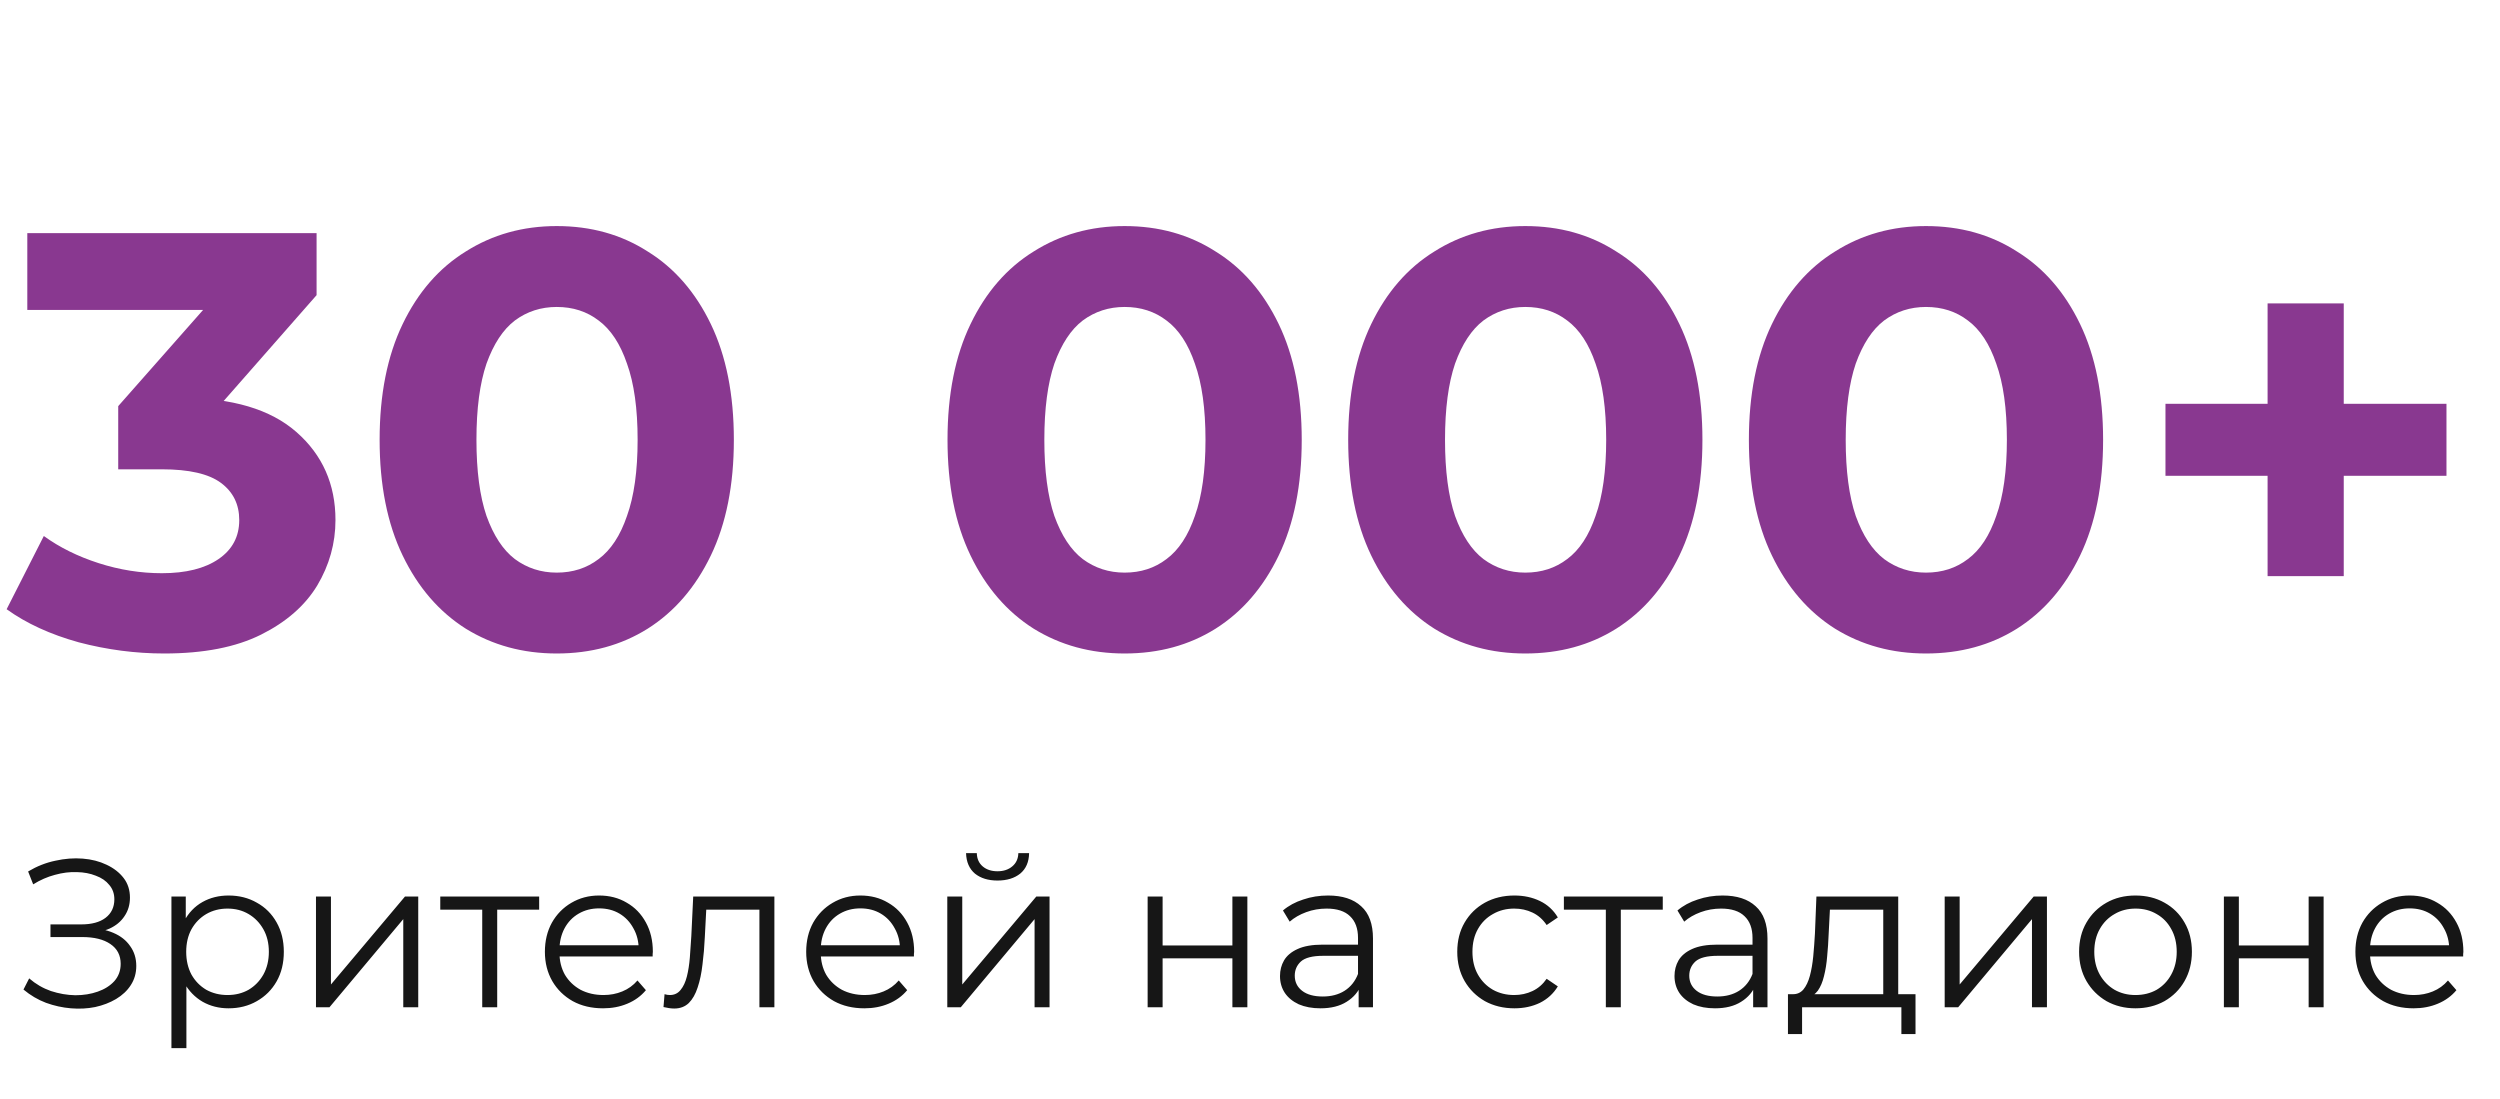 <?xml version="1.0" encoding="UTF-8"?> <svg xmlns="http://www.w3.org/2000/svg" width="166" height="73" viewBox="0 0 166 73" fill="none"> <path d="M10.907 43.392C8.999 43.392 7.105 43.144 5.223 42.648C3.341 42.125 1.747 41.393 0.441 40.452L2.91 35.591C3.956 36.349 5.171 36.95 6.556 37.395C7.941 37.839 9.339 38.061 10.75 38.061C12.345 38.061 13.599 37.747 14.514 37.12C15.428 36.493 15.886 35.631 15.886 34.533C15.886 33.488 15.48 32.664 14.67 32.063C13.86 31.462 12.554 31.162 10.75 31.162H7.85V26.967L15.494 18.304L16.199 20.578H1.813V15.482H21.021V19.598L13.416 28.261L10.201 26.419H12.044C15.415 26.419 17.963 27.176 19.688 28.692C21.413 30.208 22.275 32.155 22.275 34.533C22.275 36.075 21.87 37.525 21.06 38.884C20.25 40.217 19.009 41.302 17.336 42.138C15.664 42.974 13.521 43.392 10.907 43.392ZM36.967 43.392C34.72 43.392 32.708 42.843 30.931 41.746C29.154 40.622 27.755 39.002 26.736 36.885C25.717 34.768 25.207 32.207 25.207 29.202C25.207 26.196 25.717 23.635 26.736 21.518C27.755 19.402 29.154 17.794 30.931 16.697C32.708 15.573 34.72 15.011 36.967 15.011C39.241 15.011 41.253 15.573 43.004 16.697C44.781 17.794 46.179 19.402 47.199 21.518C48.218 23.635 48.728 26.196 48.728 29.202C48.728 32.207 48.218 34.768 47.199 36.885C46.179 39.002 44.781 40.622 43.004 41.746C41.253 42.843 39.241 43.392 36.967 43.392ZM36.967 38.022C38.039 38.022 38.967 37.721 39.751 37.12C40.561 36.519 41.188 35.565 41.632 34.259C42.103 32.952 42.338 31.266 42.338 29.202C42.338 27.137 42.103 25.452 41.632 24.145C41.188 22.838 40.561 21.884 39.751 21.283C38.967 20.682 38.039 20.382 36.967 20.382C35.922 20.382 34.994 20.682 34.184 21.283C33.4 21.884 32.773 22.838 32.303 24.145C31.858 25.452 31.636 27.137 31.636 29.202C31.636 31.266 31.858 32.952 32.303 34.259C32.773 35.565 33.4 36.519 34.184 37.12C34.994 37.721 35.922 38.022 36.967 38.022ZM74.675 43.392C72.427 43.392 70.415 42.843 68.638 41.746C66.861 40.622 65.463 39.002 64.444 36.885C63.424 34.768 62.915 32.207 62.915 29.202C62.915 26.196 63.424 23.635 64.444 21.518C65.463 19.402 66.861 17.794 68.638 16.697C70.415 15.573 72.427 15.011 74.675 15.011C76.948 15.011 78.961 15.573 80.712 16.697C82.489 17.794 83.887 19.402 84.906 21.518C85.925 23.635 86.435 26.196 86.435 29.202C86.435 32.207 85.925 34.768 84.906 36.885C83.887 39.002 82.489 40.622 80.712 41.746C78.961 42.843 76.948 43.392 74.675 43.392ZM74.675 38.022C75.746 38.022 76.674 37.721 77.458 37.12C78.268 36.519 78.895 35.565 79.34 34.259C79.81 32.952 80.045 31.266 80.045 29.202C80.045 27.137 79.81 25.452 79.34 24.145C78.895 22.838 78.268 21.884 77.458 21.283C76.674 20.682 75.746 20.382 74.675 20.382C73.629 20.382 72.702 20.682 71.892 21.283C71.108 21.884 70.48 22.838 70.01 24.145C69.566 25.452 69.344 27.137 69.344 29.202C69.344 31.266 69.566 32.952 70.01 34.259C70.48 35.565 71.108 36.519 71.892 37.12C72.702 37.721 73.629 38.022 74.675 38.022ZM101.281 43.392C99.033 43.392 97.021 42.843 95.244 41.746C93.467 40.622 92.069 39.002 91.049 36.885C90.03 34.768 89.52 32.207 89.52 29.202C89.52 26.196 90.03 23.635 91.049 21.518C92.069 19.402 93.467 17.794 95.244 16.697C97.021 15.573 99.033 15.011 101.281 15.011C103.554 15.011 105.566 15.573 107.317 16.697C109.095 17.794 110.493 19.402 111.512 21.518C112.531 23.635 113.041 26.196 113.041 29.202C113.041 32.207 112.531 34.768 111.512 36.885C110.493 39.002 109.095 40.622 107.317 41.746C105.566 42.843 103.554 43.392 101.281 43.392ZM101.281 38.022C102.352 38.022 103.28 37.721 104.064 37.12C104.874 36.519 105.501 35.565 105.945 34.259C106.416 32.952 106.651 31.266 106.651 29.202C106.651 27.137 106.416 25.452 105.945 24.145C105.501 22.838 104.874 21.884 104.064 21.283C103.28 20.682 102.352 20.382 101.281 20.382C100.235 20.382 99.308 20.682 98.497 21.283C97.713 21.884 97.086 22.838 96.616 24.145C96.171 25.452 95.949 27.137 95.949 29.202C95.949 31.266 96.171 32.952 96.616 34.259C97.086 35.565 97.713 36.519 98.497 37.12C99.308 37.721 100.235 38.022 101.281 38.022ZM127.886 43.392C125.639 43.392 123.627 42.843 121.849 41.746C120.072 40.622 118.674 39.002 117.655 36.885C116.636 34.768 116.126 32.207 116.126 29.202C116.126 26.196 116.636 23.635 117.655 21.518C118.674 19.402 120.072 17.794 121.849 16.697C123.627 15.573 125.639 15.011 127.886 15.011C130.16 15.011 132.172 15.573 133.923 16.697C135.7 17.794 137.098 19.402 138.118 21.518C139.137 23.635 139.646 26.196 139.646 29.202C139.646 32.207 139.137 34.768 138.118 36.885C137.098 39.002 135.7 40.622 133.923 41.746C132.172 42.843 130.16 43.392 127.886 43.392ZM127.886 38.022C128.958 38.022 129.886 37.721 130.67 37.12C131.48 36.519 132.107 35.565 132.551 34.259C133.022 32.952 133.257 31.266 133.257 29.202C133.257 27.137 133.022 25.452 132.551 24.145C132.107 22.838 131.48 21.884 130.67 21.283C129.886 20.682 128.958 20.382 127.886 20.382C126.841 20.382 125.913 20.682 125.103 21.283C124.319 21.884 123.692 22.838 123.221 24.145C122.777 25.452 122.555 27.137 122.555 29.202C122.555 31.266 122.777 32.952 123.221 34.259C123.692 35.565 124.319 36.519 125.103 37.12C125.913 37.721 126.841 38.022 127.886 38.022ZM150.568 38.257V20.146H155.625V38.257H150.568ZM143.787 31.593V26.811H162.446V31.593H143.787Z" fill="#893890"></path> <path d="M1.559 65.706L1.937 64.964C2.366 65.337 2.847 65.617 3.379 65.804C3.92 65.981 4.462 66.075 5.003 66.084C5.544 66.084 6.039 66.004 6.487 65.846C6.944 65.687 7.313 65.454 7.593 65.146C7.873 64.829 8.013 64.446 8.013 63.998C8.013 63.428 7.784 62.99 7.327 62.682C6.879 62.374 6.254 62.22 5.451 62.22H3.351V61.38H5.395C6.086 61.38 6.622 61.235 7.005 60.946C7.397 60.647 7.593 60.236 7.593 59.714C7.593 59.34 7.481 59.023 7.257 58.762C7.042 58.491 6.744 58.286 6.361 58.146C5.988 57.996 5.568 57.917 5.101 57.908C4.634 57.889 4.149 57.95 3.645 58.09C3.15 58.22 2.67 58.43 2.203 58.72L1.867 57.866C2.446 57.52 3.048 57.282 3.673 57.152C4.298 57.012 4.905 56.965 5.493 57.012C6.081 57.058 6.608 57.194 7.075 57.418C7.551 57.642 7.929 57.936 8.209 58.3C8.489 58.664 8.629 59.098 8.629 59.602C8.629 60.068 8.508 60.479 8.265 60.834C8.032 61.188 7.7 61.464 7.271 61.66C6.851 61.846 6.352 61.94 5.773 61.94L5.829 61.632C6.482 61.632 7.047 61.734 7.523 61.94C8.008 62.145 8.382 62.439 8.643 62.822C8.914 63.195 9.049 63.634 9.049 64.138C9.049 64.614 8.928 65.038 8.685 65.412C8.452 65.776 8.125 66.084 7.705 66.336C7.294 66.579 6.832 66.756 6.319 66.868C5.806 66.971 5.269 66.999 4.709 66.952C4.149 66.905 3.598 66.784 3.057 66.588C2.516 66.382 2.016 66.088 1.559 65.706ZM15.178 66.952C14.543 66.952 13.969 66.807 13.456 66.518C12.942 66.219 12.531 65.794 12.223 65.244C11.925 64.684 11.775 64.002 11.775 63.2C11.775 62.397 11.925 61.721 12.223 61.17C12.522 60.61 12.928 60.185 13.441 59.896C13.955 59.606 14.534 59.462 15.178 59.462C15.877 59.462 16.503 59.62 17.054 59.938C17.614 60.246 18.052 60.684 18.37 61.254C18.687 61.814 18.846 62.462 18.846 63.2C18.846 63.947 18.687 64.6 18.37 65.16C18.052 65.72 17.614 66.159 17.054 66.476C16.503 66.793 15.877 66.952 15.178 66.952ZM11.383 69.598V59.532H12.335V61.744L12.238 63.214L12.377 64.698V69.598H11.383ZM15.107 66.07C15.63 66.07 16.097 65.953 16.508 65.72C16.918 65.477 17.245 65.141 17.488 64.712C17.73 64.273 17.852 63.769 17.852 63.2C17.852 62.63 17.73 62.131 17.488 61.702C17.245 61.272 16.918 60.936 16.508 60.694C16.097 60.451 15.63 60.33 15.107 60.33C14.585 60.33 14.114 60.451 13.694 60.694C13.283 60.936 12.956 61.272 12.713 61.702C12.48 62.131 12.364 62.63 12.364 63.2C12.364 63.769 12.48 64.273 12.713 64.712C12.956 65.141 13.283 65.477 13.694 65.72C14.114 65.953 14.585 66.07 15.107 66.07ZM20.981 66.882V59.532H21.975V65.37L26.889 59.532H27.771V66.882H26.777V61.03L21.877 66.882H20.981ZM32.02 66.882V60.134L32.272 60.4H29.234V59.532H35.8V60.4H32.762L33.014 60.134V66.882H32.02ZM40.045 66.952C39.28 66.952 38.608 66.793 38.029 66.476C37.451 66.149 36.998 65.706 36.672 65.146C36.345 64.576 36.181 63.928 36.181 63.2C36.181 62.472 36.336 61.828 36.644 61.268C36.961 60.708 37.39 60.269 37.931 59.952C38.482 59.625 39.098 59.462 39.779 59.462C40.47 59.462 41.081 59.62 41.614 59.938C42.155 60.246 42.58 60.684 42.888 61.254C43.196 61.814 43.349 62.462 43.349 63.2C43.349 63.246 43.345 63.298 43.336 63.354C43.336 63.401 43.336 63.452 43.336 63.508H36.938V62.766H42.803L42.411 63.06C42.411 62.528 42.295 62.056 42.062 61.646C41.837 61.226 41.529 60.899 41.138 60.666C40.745 60.432 40.293 60.316 39.779 60.316C39.276 60.316 38.823 60.432 38.422 60.666C38.02 60.899 37.708 61.226 37.483 61.646C37.26 62.066 37.148 62.547 37.148 63.088V63.242C37.148 63.802 37.269 64.296 37.511 64.726C37.764 65.146 38.109 65.477 38.547 65.72C38.995 65.953 39.504 66.07 40.074 66.07C40.522 66.07 40.937 65.99 41.319 65.832C41.712 65.673 42.047 65.43 42.328 65.104L42.888 65.748C42.561 66.14 42.15 66.439 41.656 66.644C41.17 66.849 40.633 66.952 40.045 66.952ZM44.056 66.868L44.126 66.014C44.191 66.023 44.252 66.037 44.307 66.056C44.373 66.065 44.429 66.07 44.475 66.07C44.774 66.07 45.012 65.958 45.19 65.734C45.376 65.51 45.516 65.211 45.609 64.838C45.703 64.465 45.768 64.044 45.806 63.578C45.843 63.102 45.876 62.626 45.904 62.15L46.029 59.532H51.419V66.882H50.425V60.106L50.678 60.4H46.673L46.911 60.092L46.8 62.22C46.772 62.855 46.72 63.461 46.645 64.04C46.58 64.618 46.473 65.127 46.324 65.566C46.184 66.004 45.987 66.35 45.736 66.602C45.483 66.844 45.161 66.966 44.77 66.966C44.657 66.966 44.541 66.957 44.419 66.938C44.307 66.919 44.186 66.896 44.056 66.868ZM57.395 66.952C56.63 66.952 55.958 66.793 55.379 66.476C54.801 66.149 54.348 65.706 54.021 65.146C53.695 64.576 53.531 63.928 53.531 63.2C53.531 62.472 53.685 61.828 53.993 61.268C54.311 60.708 54.74 60.269 55.281 59.952C55.832 59.625 56.448 59.462 57.129 59.462C57.82 59.462 58.431 59.62 58.963 59.938C59.505 60.246 59.929 60.684 60.237 61.254C60.545 61.814 60.699 62.462 60.699 63.2C60.699 63.246 60.695 63.298 60.685 63.354C60.685 63.401 60.685 63.452 60.685 63.508H54.287V62.766H60.153L59.761 63.06C59.761 62.528 59.645 62.056 59.411 61.646C59.187 61.226 58.879 60.899 58.487 60.666C58.095 60.432 57.643 60.316 57.129 60.316C56.625 60.316 56.173 60.432 55.771 60.666C55.37 60.899 55.057 61.226 54.833 61.646C54.609 62.066 54.497 62.547 54.497 63.088V63.242C54.497 63.802 54.619 64.296 54.861 64.726C55.113 65.146 55.459 65.477 55.897 65.72C56.345 65.953 56.854 66.07 57.423 66.07C57.871 66.07 58.287 65.99 58.669 65.832C59.061 65.673 59.397 65.43 59.677 65.104L60.237 65.748C59.911 66.14 59.5 66.439 59.005 66.644C58.52 66.849 57.983 66.952 57.395 66.952ZM62.9 66.882V59.532H63.894V65.37L68.808 59.532H69.69V66.882H68.696V61.03L63.796 66.882H62.9ZM66.232 58.468C65.616 58.468 65.116 58.314 64.734 58.006C64.36 57.688 64.164 57.236 64.146 56.648H64.86C64.869 57.021 65 57.315 65.252 57.53C65.504 57.744 65.83 57.852 66.232 57.852C66.633 57.852 66.96 57.744 67.212 57.53C67.473 57.315 67.608 57.021 67.618 56.648H68.332C68.322 57.236 68.126 57.688 67.744 58.006C67.361 58.314 66.857 58.468 66.232 58.468ZM76.203 66.882V59.532H77.197V62.78H81.831V59.532H82.825V66.882H81.831V63.634H77.197V66.882H76.203ZM90.214 66.882V65.258L90.172 64.992V62.276C90.172 61.651 89.995 61.17 89.64 60.834C89.295 60.498 88.777 60.33 88.086 60.33C87.61 60.33 87.157 60.409 86.728 60.568C86.299 60.726 85.934 60.936 85.636 61.198L85.188 60.456C85.561 60.138 86.009 59.896 86.532 59.728C87.055 59.55 87.605 59.462 88.184 59.462C89.136 59.462 89.869 59.7 90.382 60.176C90.905 60.642 91.166 61.356 91.166 62.318V66.882H90.214ZM87.68 66.952C87.129 66.952 86.648 66.863 86.238 66.686C85.837 66.499 85.528 66.247 85.314 65.93C85.099 65.603 84.992 65.23 84.992 64.81C84.992 64.427 85.081 64.082 85.258 63.774C85.445 63.456 85.743 63.205 86.154 63.018C86.574 62.822 87.134 62.724 87.834 62.724H90.368V63.466H87.862C87.153 63.466 86.658 63.592 86.378 63.844C86.107 64.096 85.972 64.409 85.972 64.782C85.972 65.202 86.135 65.538 86.462 65.79C86.788 66.042 87.246 66.168 87.834 66.168C88.394 66.168 88.875 66.042 89.276 65.79C89.687 65.528 89.985 65.155 90.172 64.67L90.396 65.356C90.209 65.841 89.883 66.228 89.416 66.518C88.959 66.807 88.38 66.952 87.68 66.952ZM100.556 66.952C99.828 66.952 99.175 66.793 98.596 66.476C98.027 66.149 97.579 65.706 97.252 65.146C96.925 64.576 96.762 63.928 96.762 63.2C96.762 62.462 96.925 61.814 97.252 61.254C97.579 60.694 98.027 60.255 98.596 59.938C99.175 59.62 99.828 59.462 100.556 59.462C101.182 59.462 101.746 59.583 102.25 59.826C102.754 60.068 103.151 60.432 103.44 60.918L102.698 61.422C102.446 61.048 102.134 60.773 101.76 60.596C101.387 60.418 100.981 60.33 100.542 60.33C100.02 60.33 99.548 60.451 99.128 60.694C98.708 60.927 98.377 61.258 98.134 61.688C97.891 62.117 97.77 62.621 97.77 63.2C97.77 63.779 97.891 64.282 98.134 64.712C98.377 65.141 98.708 65.477 99.128 65.72C99.548 65.953 100.02 66.07 100.542 66.07C100.981 66.07 101.387 65.981 101.76 65.804C102.134 65.626 102.446 65.356 102.698 64.992L103.44 65.496C103.151 65.972 102.754 66.336 102.25 66.588C101.746 66.831 101.182 66.952 100.556 66.952ZM106.628 66.882V60.134L106.88 60.4H103.842V59.532H110.408V60.4H107.37L107.622 60.134V66.882H106.628ZM116.409 66.882V65.258L116.367 64.992V62.276C116.367 61.651 116.19 61.17 115.835 60.834C115.49 60.498 114.972 60.33 114.281 60.33C113.805 60.33 113.353 60.409 112.923 60.568C112.494 60.726 112.13 60.936 111.831 61.198L111.383 60.456C111.757 60.138 112.205 59.896 112.727 59.728C113.25 59.55 113.801 59.462 114.379 59.462C115.331 59.462 116.064 59.7 116.577 60.176C117.1 60.642 117.361 61.356 117.361 62.318V66.882H116.409ZM113.875 66.952C113.325 66.952 112.844 66.863 112.433 66.686C112.032 66.499 111.724 66.247 111.509 65.93C111.295 65.603 111.187 65.23 111.187 64.81C111.187 64.427 111.276 64.082 111.453 63.774C111.64 63.456 111.939 63.205 112.349 63.018C112.769 62.822 113.329 62.724 114.029 62.724H116.563V63.466H114.057C113.348 63.466 112.853 63.592 112.573 63.844C112.303 64.096 112.167 64.409 112.167 64.782C112.167 65.202 112.331 65.538 112.657 65.79C112.984 66.042 113.441 66.168 114.029 66.168C114.589 66.168 115.07 66.042 115.471 65.79C115.882 65.528 116.181 65.155 116.367 64.67L116.591 65.356C116.405 65.841 116.078 66.228 115.611 66.518C115.154 66.807 114.575 66.952 113.875 66.952ZM125.048 66.406V60.4H121.506L121.422 62.038C121.403 62.532 121.37 63.018 121.324 63.494C121.286 63.97 121.216 64.409 121.114 64.81C121.02 65.202 120.885 65.524 120.708 65.776C120.53 66.019 120.302 66.159 120.022 66.196L119.028 66.014C119.317 66.023 119.555 65.921 119.742 65.706C119.928 65.482 120.073 65.178 120.176 64.796C120.278 64.413 120.353 63.979 120.4 63.494C120.446 62.999 120.484 62.495 120.512 61.982L120.61 59.532H126.042V66.406H125.048ZM118.72 68.66V66.014H127.19V68.66H126.252V66.882H119.658V68.66H118.72ZM129.127 66.882V59.532H130.121V65.37L135.035 59.532H135.917V66.882H134.923V61.03L130.023 66.882H129.127ZM141.79 66.952C141.08 66.952 140.441 66.793 139.872 66.476C139.312 66.149 138.868 65.706 138.542 65.146C138.215 64.576 138.052 63.928 138.052 63.2C138.052 62.462 138.215 61.814 138.542 61.254C138.868 60.694 139.312 60.255 139.872 59.938C140.432 59.62 141.071 59.462 141.79 59.462C142.518 59.462 143.162 59.62 143.722 59.938C144.291 60.255 144.734 60.694 145.052 61.254C145.378 61.814 145.542 62.462 145.542 63.2C145.542 63.928 145.378 64.576 145.052 65.146C144.734 65.706 144.291 66.149 143.722 66.476C143.152 66.793 142.508 66.952 141.79 66.952ZM141.79 66.07C142.322 66.07 142.793 65.953 143.204 65.72C143.614 65.477 143.936 65.141 144.17 64.712C144.412 64.273 144.534 63.769 144.534 63.2C144.534 62.621 144.412 62.117 144.17 61.688C143.936 61.258 143.614 60.927 143.204 60.694C142.793 60.451 142.326 60.33 141.804 60.33C141.281 60.33 140.814 60.451 140.404 60.694C139.993 60.927 139.666 61.258 139.424 61.688C139.181 62.117 139.06 62.621 139.06 63.2C139.06 63.769 139.181 64.273 139.424 64.712C139.666 65.141 139.993 65.477 140.404 65.72C140.814 65.953 141.276 66.07 141.79 66.07ZM147.666 66.882V59.532H148.66V62.78H153.294V59.532H154.288V66.882H153.294V63.634H148.66V66.882H147.666ZM160.264 66.952C159.498 66.952 158.826 66.793 158.247 66.476C157.669 66.149 157.216 65.706 156.889 65.146C156.563 64.576 156.399 63.928 156.399 63.2C156.399 62.472 156.553 61.828 156.861 61.268C157.179 60.708 157.608 60.269 158.149 59.952C158.7 59.625 159.316 59.462 159.998 59.462C160.688 59.462 161.3 59.62 161.832 59.938C162.373 60.246 162.798 60.684 163.106 61.254C163.414 61.814 163.568 62.462 163.568 63.2C163.568 63.246 163.563 63.298 163.554 63.354C163.554 63.401 163.554 63.452 163.554 63.508H157.155V62.766H163.022L162.63 63.06C162.63 62.528 162.513 62.056 162.28 61.646C162.056 61.226 161.748 60.899 161.356 60.666C160.964 60.432 160.511 60.316 159.998 60.316C159.494 60.316 159.041 60.432 158.639 60.666C158.238 60.899 157.925 61.226 157.701 61.646C157.477 62.066 157.365 62.547 157.365 63.088V63.242C157.365 63.802 157.487 64.296 157.729 64.726C157.981 65.146 158.327 65.477 158.765 65.72C159.213 65.953 159.722 66.07 160.292 66.07C160.74 66.07 161.155 65.99 161.538 65.832C161.93 65.673 162.266 65.43 162.546 65.104L163.106 65.748C162.779 66.14 162.368 66.439 161.874 66.644C161.388 66.849 160.852 66.952 160.264 66.952Z" fill="#161616"></path> </svg> 